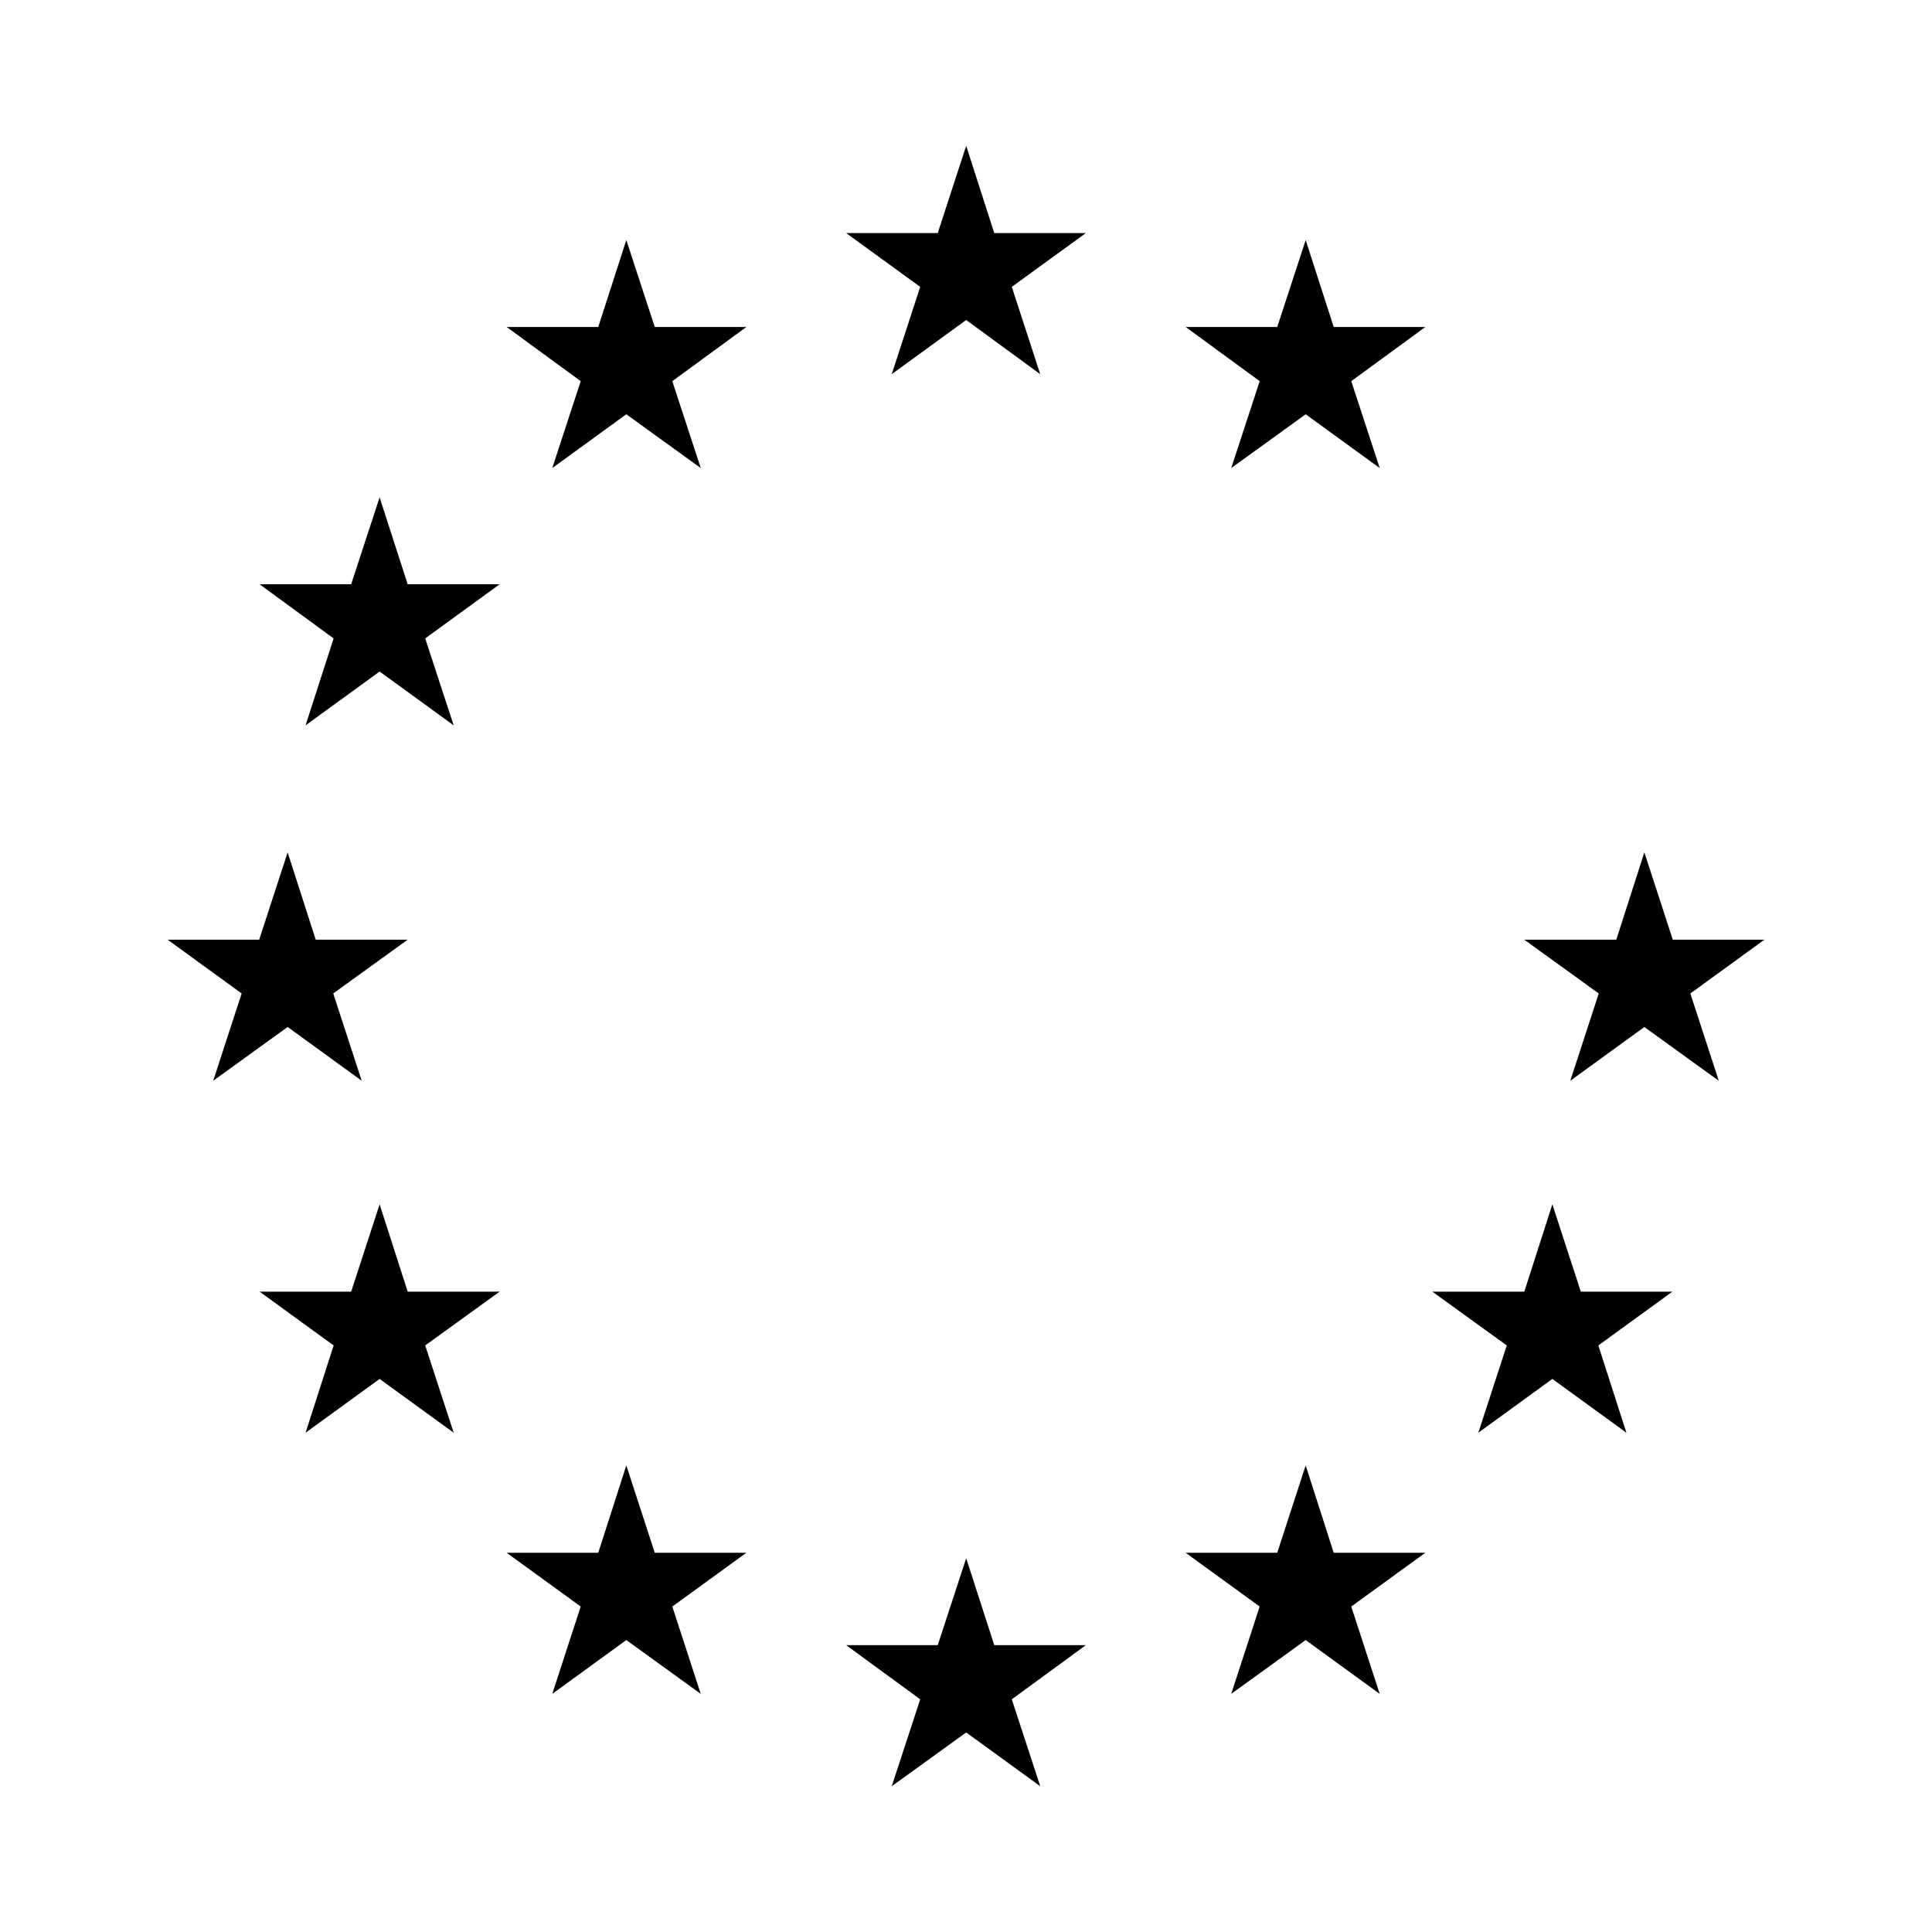 <?xml version="1.0" encoding="UTF-8"?>
<!-- Uploaded to: ICON Repo, www.svgrepo.com, Generator: ICON Repo Mixer Tools -->
<svg fill="#000000" width="800px" height="800px" version="1.1" viewBox="144 144 512 512" xmlns="http://www.w3.org/2000/svg">
 <g>
  <path d="m244.6 275.8-7.539 23.031h-24.273l19.625 14.355-7.434 23.035 19.621-14.254 19.629 14.254-7.543-23.035 19.727-14.355h-24.375z"/>
  <path d="m309.98 207.62-7.438 23.035h-24.273l19.625 14.355-7.539 23.031 19.625-14.254 19.727 14.254-7.539-23.031 19.625-14.355h-24.273z"/>
  <path d="m220.23 416.16 19.625 14.25-7.543-23.133 19.73-14.254h-24.375l-7.438-23.137-7.539 23.137h-24.273l19.625 14.254-7.539 23.133z"/>
  <path d="m400.05 182.63-7.539 23.137h-24.273l19.625 14.254-7.543 23.137 19.73-14.355 19.625 14.355-7.539-23.137 19.625-14.254h-24.273z"/>
  <path d="m407.49 579.98-7.438-23.031-7.539 23.031h-24.273l19.625 14.355-7.543 23.035 19.73-14.254 19.625 14.254-7.539-23.035 19.625-14.355z"/>
  <path d="m252.04 486.3-7.438-23.141-7.539 23.141h-24.273l19.625 14.254-7.434 23.133 19.621-14.254 19.629 14.254-7.543-23.133 19.727-14.254z"/>
  <path d="m317.52 555.5-7.539-23.141-7.438 23.141h-24.273l19.625 14.25-7.539 23.141 19.625-14.258 19.727 14.258-7.539-23.141 19.625-14.25z"/>
  <path d="m490.02 207.62-7.539 23.035h-24.273l19.625 14.355-7.543 23.031 19.73-14.254 19.621 14.254-7.539-23.031 19.625-14.355h-24.273z"/>
  <path d="m611.58 393.03h-24.27l-7.539-23.137-7.438 23.137h-24.375l19.727 14.254-7.543 23.133 19.629-14.25 19.727 14.25-7.539-23.133z"/>
  <path d="m562.93 486.3-7.539-23.141-7.434 23.141h-24.375l19.727 14.254-7.539 23.133 19.621-14.254 19.625 14.254-7.438-23.133 19.629-14.254z"/>
  <path d="m497.45 555.5-7.434-23.141-7.539 23.141h-24.273l19.625 14.25-7.543 23.141 19.73-14.258 19.621 14.258-7.539-23.141 19.625-14.25z"/>
 </g>
</svg>